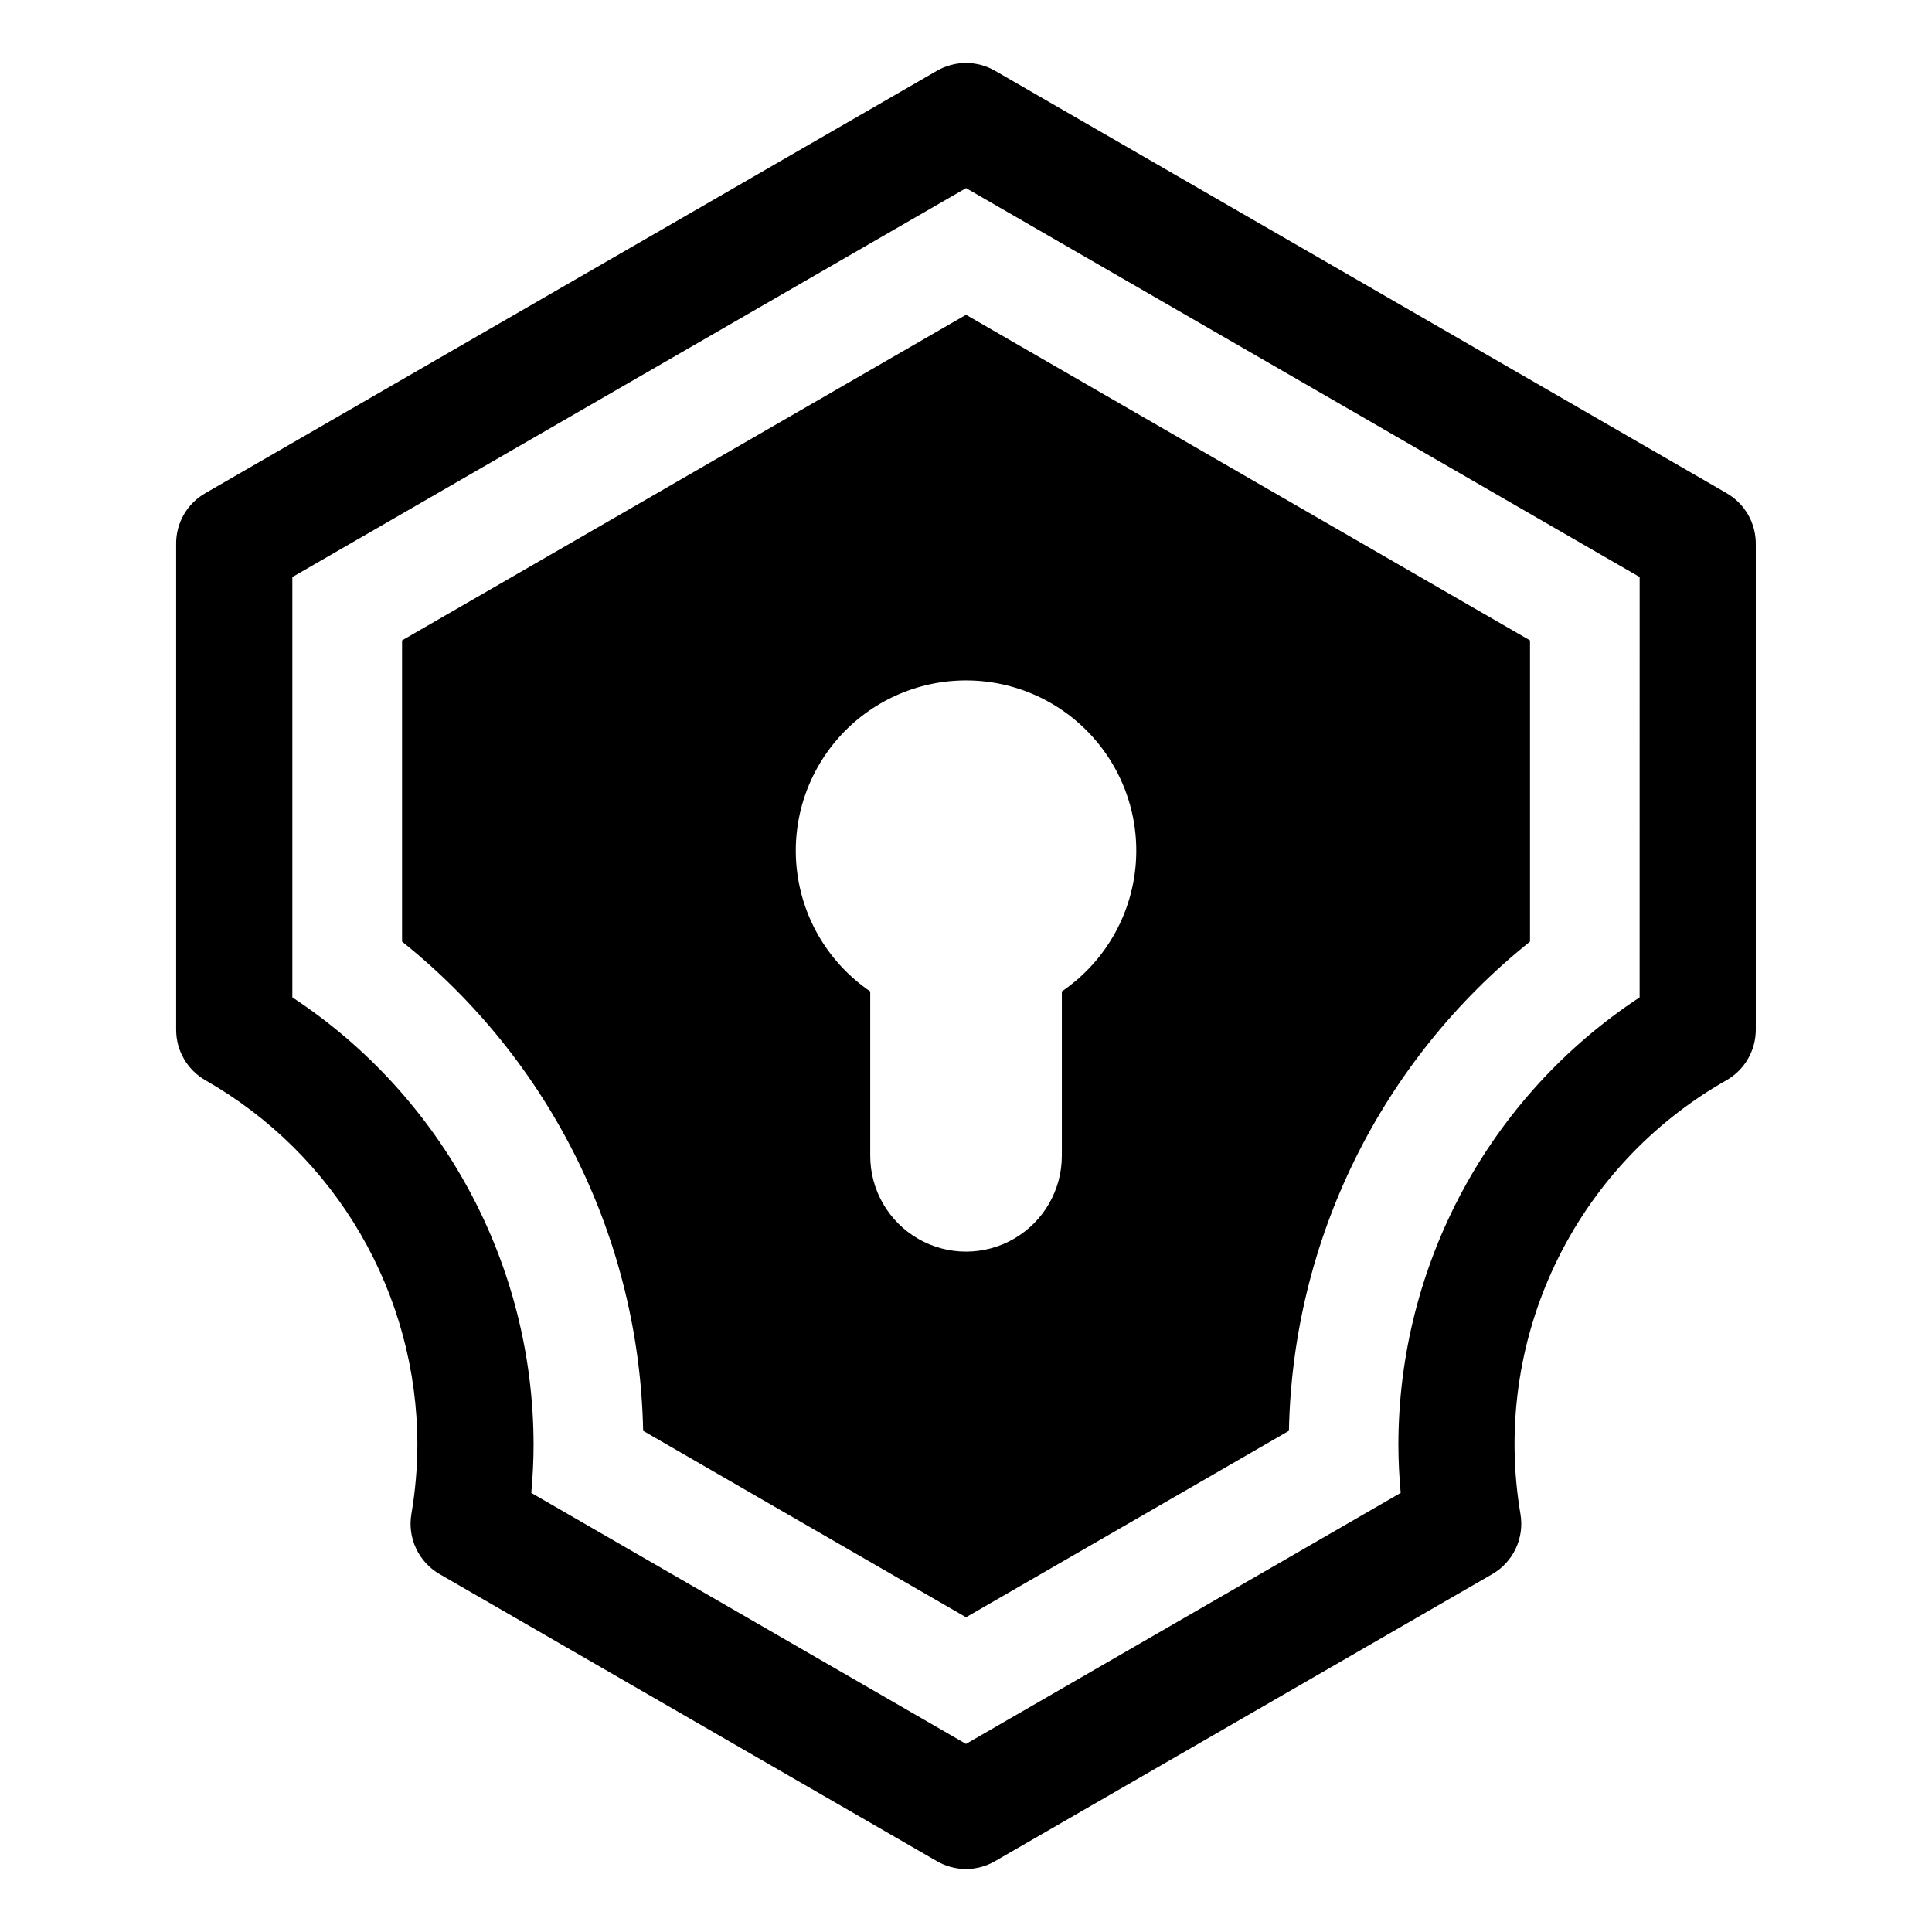 <?xml version="1.0" encoding="UTF-8"?>
<!-- Uploaded to: ICON Repo, www.svgrepo.com, Generator: ICON Repo Mixer Tools -->
<svg fill="#000000" width="800px" height="800px" version="1.1" viewBox="144 144 512 512" xmlns="http://www.w3.org/2000/svg">
 <g>
  <path d="m601.62 274.72-193.93-111.97c-4.762-2.746-10.625-2.746-15.387 0l-193.93 111.97c-2.344 1.344-4.289 3.281-5.641 5.621-1.352 2.34-2.059 4.992-2.051 7.695v128.88c0 2.715 0.719 5.379 2.078 7.727 1.363 2.344 3.324 4.289 5.68 5.637 17.031 9.699 31.195 23.73 41.059 40.668 9.863 16.938 15.078 36.18 15.113 55.781-0.016 6.207-0.547 12.406-1.594 18.527-0.523 3.098-0.086 6.285 1.258 9.129 1.34 2.844 3.516 5.211 6.242 6.781l131.78 76.07c2.336 1.355 4.992 2.07 7.695 2.07 2.699 0 5.356-0.715 7.691-2.07l131.76-76.07c2.723-1.566 4.898-3.93 6.238-6.769 1.34-2.84 1.781-6.023 1.258-9.121-3.816-22.453-0.629-45.539 9.137-66.113 9.766-20.578 25.633-37.645 45.441-48.883 2.363-1.344 4.324-3.289 5.691-5.637 1.367-2.344 2.086-5.012 2.094-7.727v-128.88c-0.008-5.492-2.938-10.57-7.695-13.316zm-23.105 133.59c-39.836 26.238-63.848 70.719-63.93 118.42 0 4.273 0.219 8.566 0.609 12.902l-115.19 66.523-115.21-66.523c0.391-4.316 0.609-8.633 0.609-12.902h-0.004c-0.078-47.703-24.09-92.184-63.926-118.42v-111.38l178.54-103.08 178.51 103.07z"/>
  <path d="m400.01 227.42-149.46 86.293v79.82c19.508 15.598 35.344 35.301 46.387 57.703 11.039 22.406 17.016 46.969 17.5 71.941l85.574 49.414 85.57-49.414c0.484-24.973 6.461-49.535 17.5-71.941 11.043-22.402 26.879-42.105 46.387-57.703v-79.82zm25.391 179.31v43.566l-0.004 0.004c0 9.07-4.84 17.449-12.695 21.988-7.856 4.535-17.531 4.535-25.387 0-7.856-4.539-12.695-12.918-12.695-21.988v-43.566c-10.703-7.289-17.758-18.82-19.375-31.664-1.617-12.848 2.363-25.77 10.93-35.48 8.562-9.707 20.887-15.27 33.836-15.27 12.945 0 25.27 5.562 33.832 15.27 8.566 9.711 12.547 22.633 10.93 35.48-1.617 12.844-8.672 24.375-19.375 31.664z"/>
 </g>
</svg>